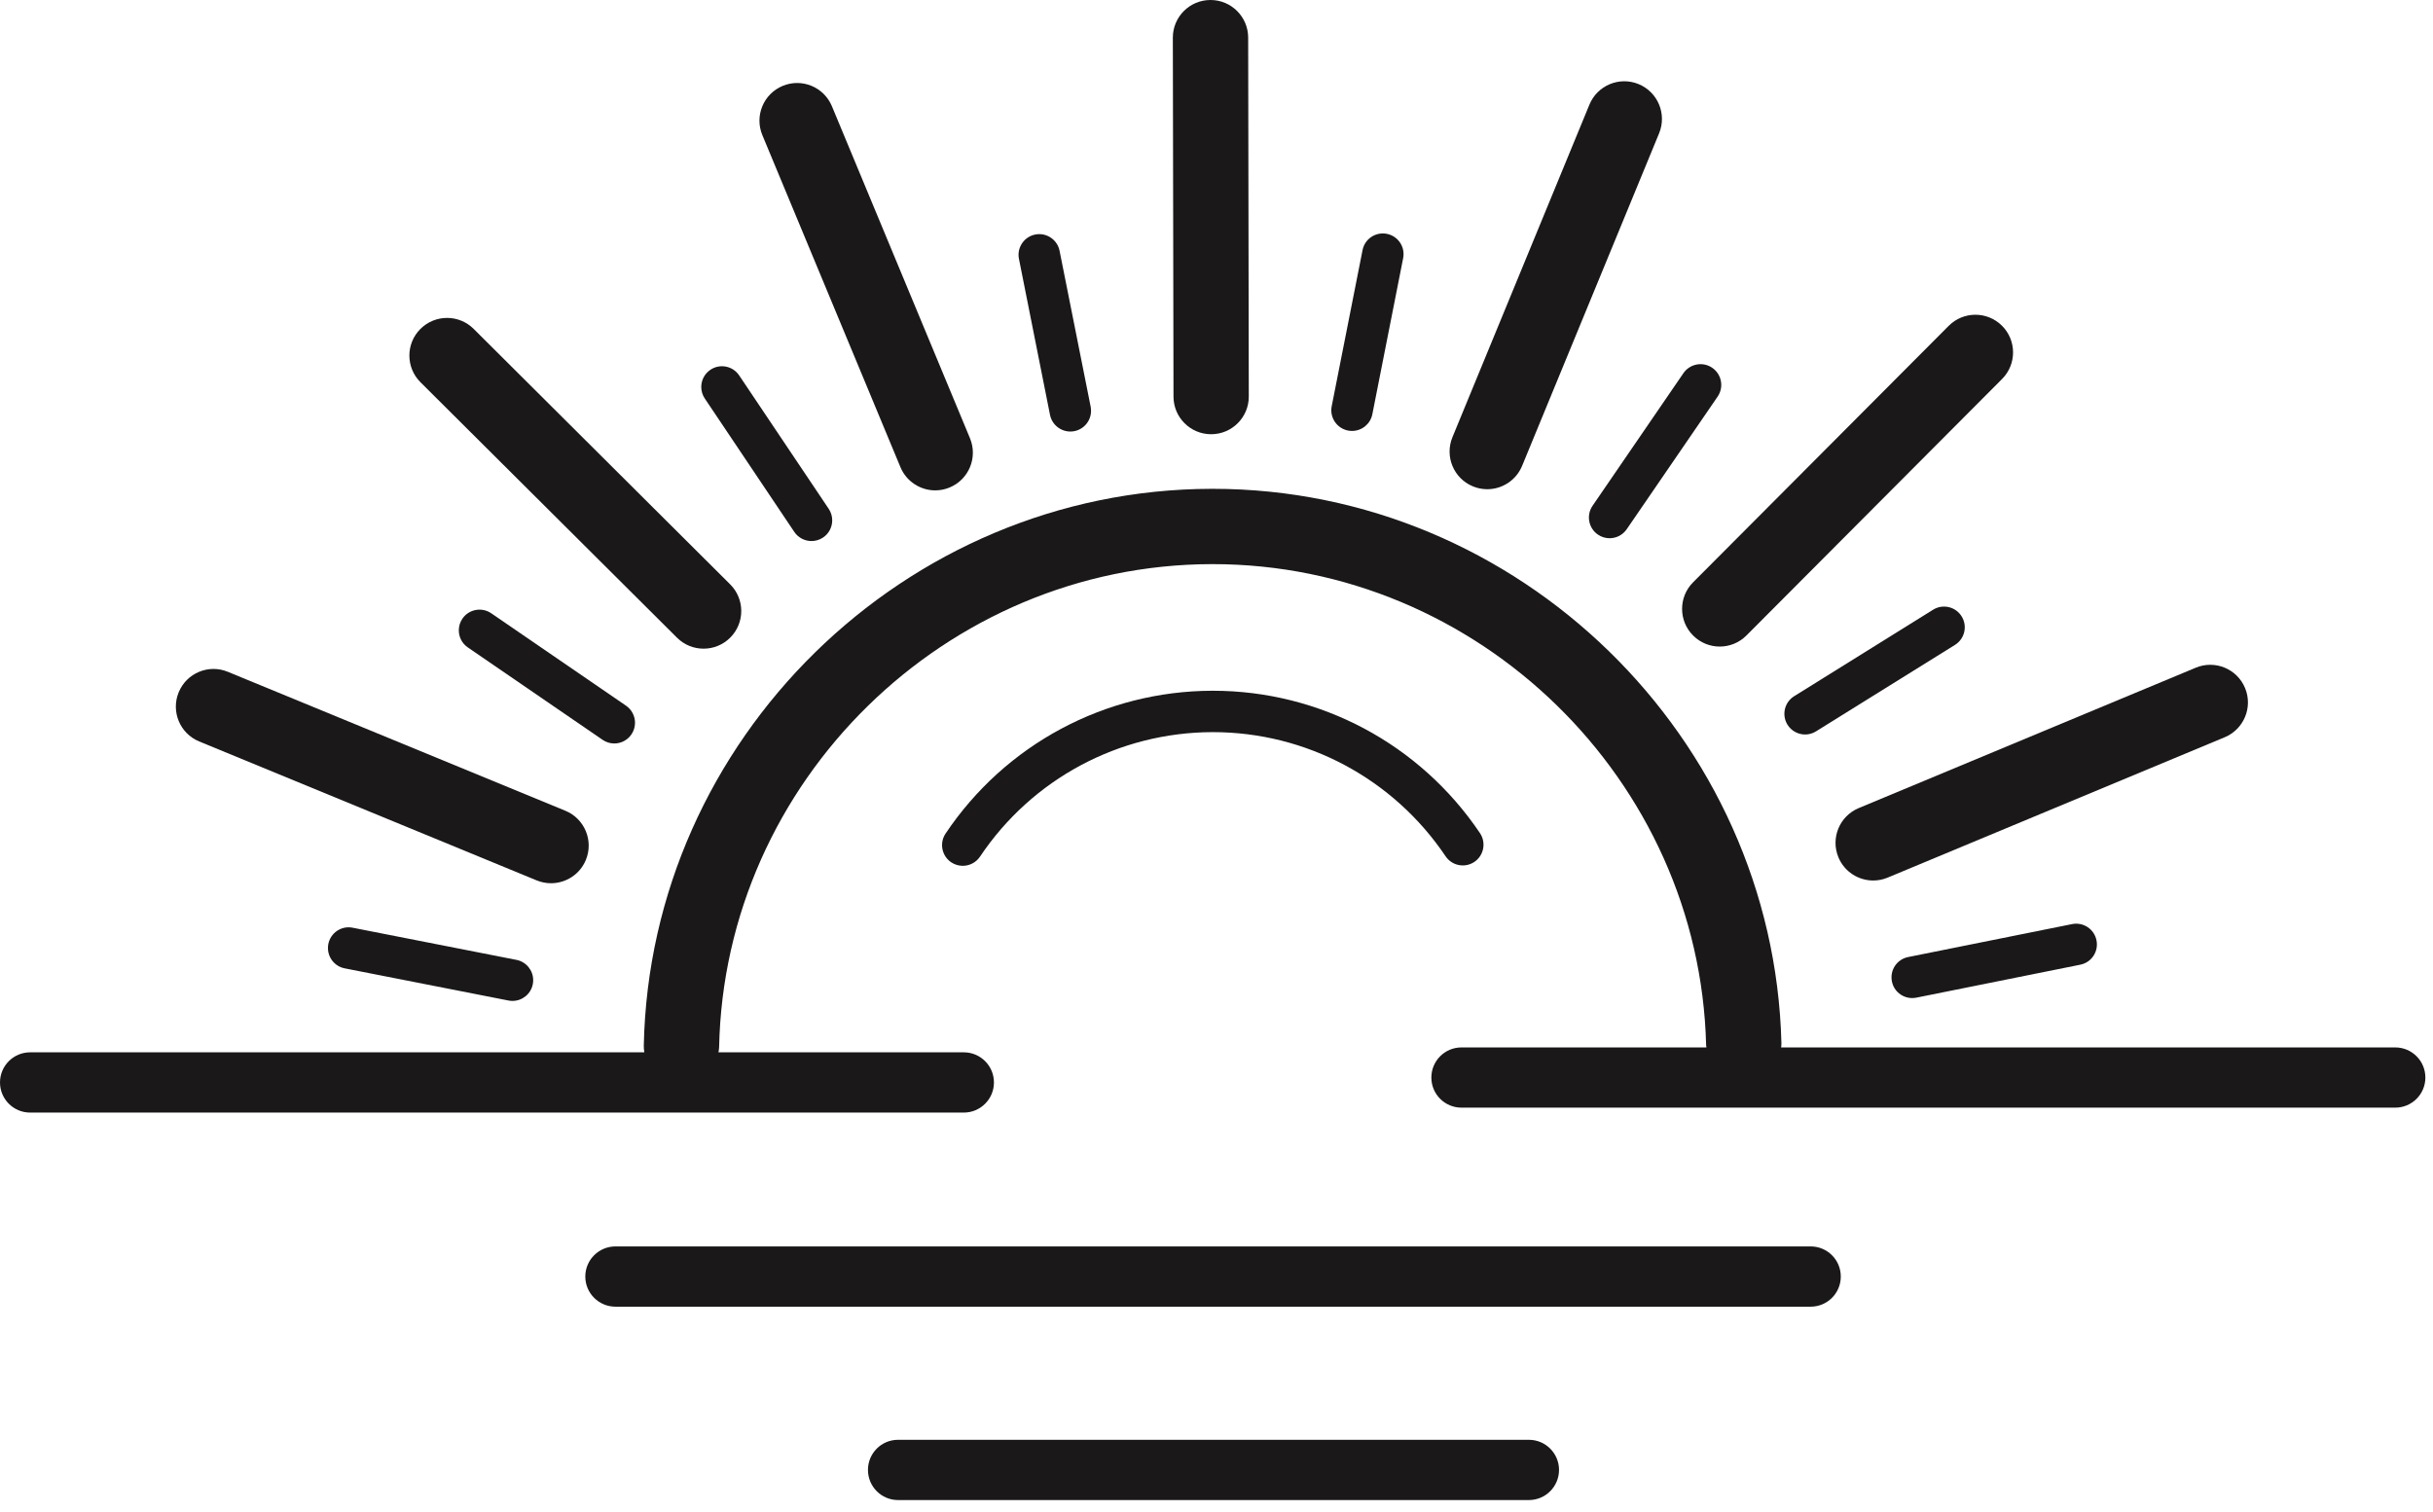 <svg width="74" height="46" viewBox="0 0 74 46" fill="none" xmlns="http://www.w3.org/2000/svg">
<path d="M46.501 45.635H27.314C26.808 45.635 26.399 45.224 26.399 44.718C26.399 44.212 26.808 43.802 27.314 43.802H46.501C47.007 43.802 47.418 44.212 47.418 44.718C47.418 45.224 47.007 45.635 46.501 45.635Z" fill="#1A1818"/>
<path d="M55.072 39.752H18.719C18.213 39.752 17.802 39.341 17.802 38.835C17.802 38.329 18.213 37.919 18.719 37.919H55.072C55.579 37.919 55.988 38.329 55.988 38.835C55.988 39.341 55.579 39.752 55.072 39.752Z" fill="#1A1818"/>
<path d="M72.852 31.865H54.173C54.176 31.823 54.184 31.782 54.182 31.738C53.951 22.43 46.195 14.871 36.886 14.871H36.848C27.518 14.889 19.773 22.488 19.581 31.81C19.579 31.88 19.587 31.948 19.597 32.014H0.916C0.411 32.014 0 32.424 0 32.931C0 33.437 0.411 33.847 0.916 33.847H29.314C29.82 33.847 30.231 33.437 30.231 32.931C30.231 32.424 29.82 32.014 29.314 32.014H21.852C21.861 31.963 21.87 31.912 21.872 31.858C22.038 23.77 28.758 17.178 36.852 17.162H36.886C44.962 17.162 51.691 23.72 51.892 31.795C51.893 31.819 51.899 31.841 51.901 31.865H44.451C43.945 31.865 43.535 32.275 43.535 32.781C43.535 33.288 43.945 33.697 44.451 33.697H72.852C73.358 33.697 73.768 33.288 73.768 32.781C73.768 32.275 73.358 31.865 72.852 31.865Z" fill="#1A1818"/>
<path d="M29.282 26.34C29.162 26.34 29.041 26.306 28.932 26.234C28.644 26.04 28.566 25.649 28.759 25.36C30.576 22.646 33.609 21.022 36.871 21.014H36.889C40.151 21.014 43.187 22.633 45.014 25.346C45.208 25.635 45.131 26.027 44.843 26.221C44.554 26.415 44.163 26.339 43.968 26.05C42.376 23.685 39.731 22.273 36.889 22.273H36.873C34.032 22.281 31.39 23.696 29.807 26.061C29.685 26.242 29.486 26.34 29.282 26.34Z" fill="#1A1818"/>
<path d="M36.837 13.21C36.206 13.21 35.693 12.699 35.692 12.066L35.672 1.147C35.671 0.514 36.183 0.001 36.816 0H36.818C37.449 0 37.962 0.511 37.963 1.143L37.982 12.062C37.984 12.695 37.472 13.209 36.839 13.21H36.837Z" fill="#1A1818"/>
<path d="M45.235 14.883C45.09 14.883 44.942 14.856 44.799 14.796C44.214 14.556 43.935 13.886 44.176 13.301L48.343 3.182C48.584 2.597 49.253 2.318 49.839 2.559C50.423 2.8 50.703 3.469 50.462 4.055L46.295 14.173C46.112 14.615 45.686 14.883 45.235 14.883Z" fill="#1A1818"/>
<path d="M52.306 19.67C52.014 19.67 51.722 19.559 51.498 19.336C51.05 18.89 51.048 18.164 51.495 17.716L59.271 9.912C59.717 9.464 60.442 9.463 60.89 9.909C61.339 10.355 61.34 11.081 60.894 11.529L53.118 19.333C52.894 19.557 52.601 19.67 52.306 19.67Z" fill="#1A1818"/>
<path d="M56.974 26.787C56.525 26.787 56.099 26.522 55.916 26.082C55.673 25.498 55.949 24.827 56.533 24.584L66.785 20.313C67.369 20.07 68.04 20.346 68.283 20.93C68.527 21.514 68.249 22.185 67.666 22.428L57.413 26.699C57.27 26.759 57.121 26.787 56.974 26.787Z" fill="#1A1818"/>
<path d="M28.445 14.918C27.996 14.918 27.57 14.652 27.387 14.212L23.187 4.11C22.944 3.527 23.221 2.856 23.805 2.613C24.39 2.37 25.059 2.647 25.302 3.23L29.502 13.332C29.745 13.917 29.468 14.587 28.884 14.83C28.741 14.89 28.591 14.918 28.445 14.918Z" fill="#1A1818"/>
<path d="M21.4 19.734C21.107 19.734 20.815 19.623 20.592 19.401L12.789 11.629C12.34 11.182 12.339 10.457 12.785 10.009C13.232 9.561 13.957 9.559 14.406 10.005L22.208 17.777C22.657 18.224 22.658 18.949 22.211 19.397C21.987 19.622 21.694 19.734 21.4 19.734Z" fill="#1A1818"/>
<path d="M16.759 26.87C16.614 26.87 16.466 26.842 16.324 26.784L6.057 22.556C5.473 22.315 5.194 21.645 5.435 21.061C5.676 20.475 6.345 20.196 6.93 20.438L17.196 24.665C17.781 24.906 18.06 25.576 17.819 26.161C17.637 26.603 17.209 26.87 16.759 26.87Z" fill="#1A1818"/>
<path d="M32.554 13.128C32.26 13.128 31.996 12.921 31.936 12.62L30.992 7.877C30.983 7.835 30.979 7.794 30.979 7.753C30.979 7.458 31.187 7.195 31.486 7.135C31.827 7.067 32.159 7.289 32.227 7.63L33.173 12.375C33.18 12.416 33.184 12.457 33.184 12.498C33.185 12.793 32.977 13.056 32.678 13.116C32.636 13.124 32.595 13.128 32.554 13.128Z" fill="#1A1818"/>
<path d="M41.122 13.11C41.081 13.11 41.041 13.106 40.999 13.098C40.658 13.03 40.436 12.699 40.504 12.358L41.442 7.61C41.508 7.268 41.839 7.047 42.182 7.114C42.523 7.181 42.745 7.513 42.677 7.854L41.74 12.602C41.681 12.902 41.417 13.11 41.122 13.11Z" fill="#1A1818"/>
<path d="M48.956 16.374C48.834 16.374 48.71 16.339 48.601 16.264C48.314 16.067 48.241 15.675 48.437 15.388L51.202 11.352C51.399 11.066 51.792 10.993 52.078 11.189C52.365 11.386 52.439 11.778 52.242 12.065L49.477 16.1C49.355 16.278 49.157 16.374 48.956 16.374Z" fill="#1A1818"/>
<path d="M54.903 22.345C54.693 22.345 54.487 22.239 54.367 22.048C54.184 21.752 54.274 21.364 54.57 21.18L58.795 18.549C59.09 18.365 59.48 18.455 59.663 18.751C59.847 19.046 59.757 19.435 59.461 19.619L55.235 22.249C55.132 22.314 55.017 22.345 54.903 22.345Z" fill="#1A1818"/>
<path d="M58.159 30.363C57.865 30.363 57.602 30.157 57.543 29.858C57.474 29.516 57.694 29.184 58.035 29.116L63.024 28.113C63.366 28.045 63.697 28.266 63.765 28.607C63.834 28.948 63.614 29.28 63.272 29.348L58.285 30.351C58.242 30.359 58.201 30.363 58.159 30.363Z" fill="#1A1818"/>
<path d="M15.588 30.45C15.548 30.45 15.507 30.447 15.465 30.438L10.483 29.459C10.183 29.4 9.975 29.137 9.975 28.843C9.975 28.802 9.978 28.761 9.986 28.719C10.054 28.378 10.384 28.155 10.725 28.223L15.709 29.202C16.008 29.261 16.217 29.524 16.217 29.818C16.217 29.859 16.213 29.9 16.205 29.942C16.146 30.242 15.883 30.45 15.588 30.45Z" fill="#1A1818"/>
<path d="M18.683 22.618C18.561 22.618 18.437 22.582 18.328 22.507L14.229 19.696C14.05 19.574 13.954 19.376 13.955 19.175C13.955 19.053 13.99 18.929 14.065 18.82C14.262 18.533 14.654 18.461 14.941 18.657L19.04 21.468C19.218 21.591 19.314 21.788 19.314 21.989C19.314 22.112 19.278 22.236 19.203 22.345C19.081 22.522 18.884 22.618 18.683 22.618Z" fill="#1A1818"/>
<path d="M24.682 16.46C24.48 16.46 24.28 16.362 24.158 16.181L21.436 12.123C21.363 12.015 21.329 11.893 21.329 11.772C21.329 11.569 21.427 11.371 21.608 11.249C21.896 11.055 22.288 11.132 22.482 11.421L25.205 15.479C25.277 15.586 25.312 15.708 25.312 15.829C25.312 16.032 25.214 16.232 25.033 16.353C24.925 16.425 24.803 16.46 24.682 16.46Z" fill="#1A1818"/>
</svg>
